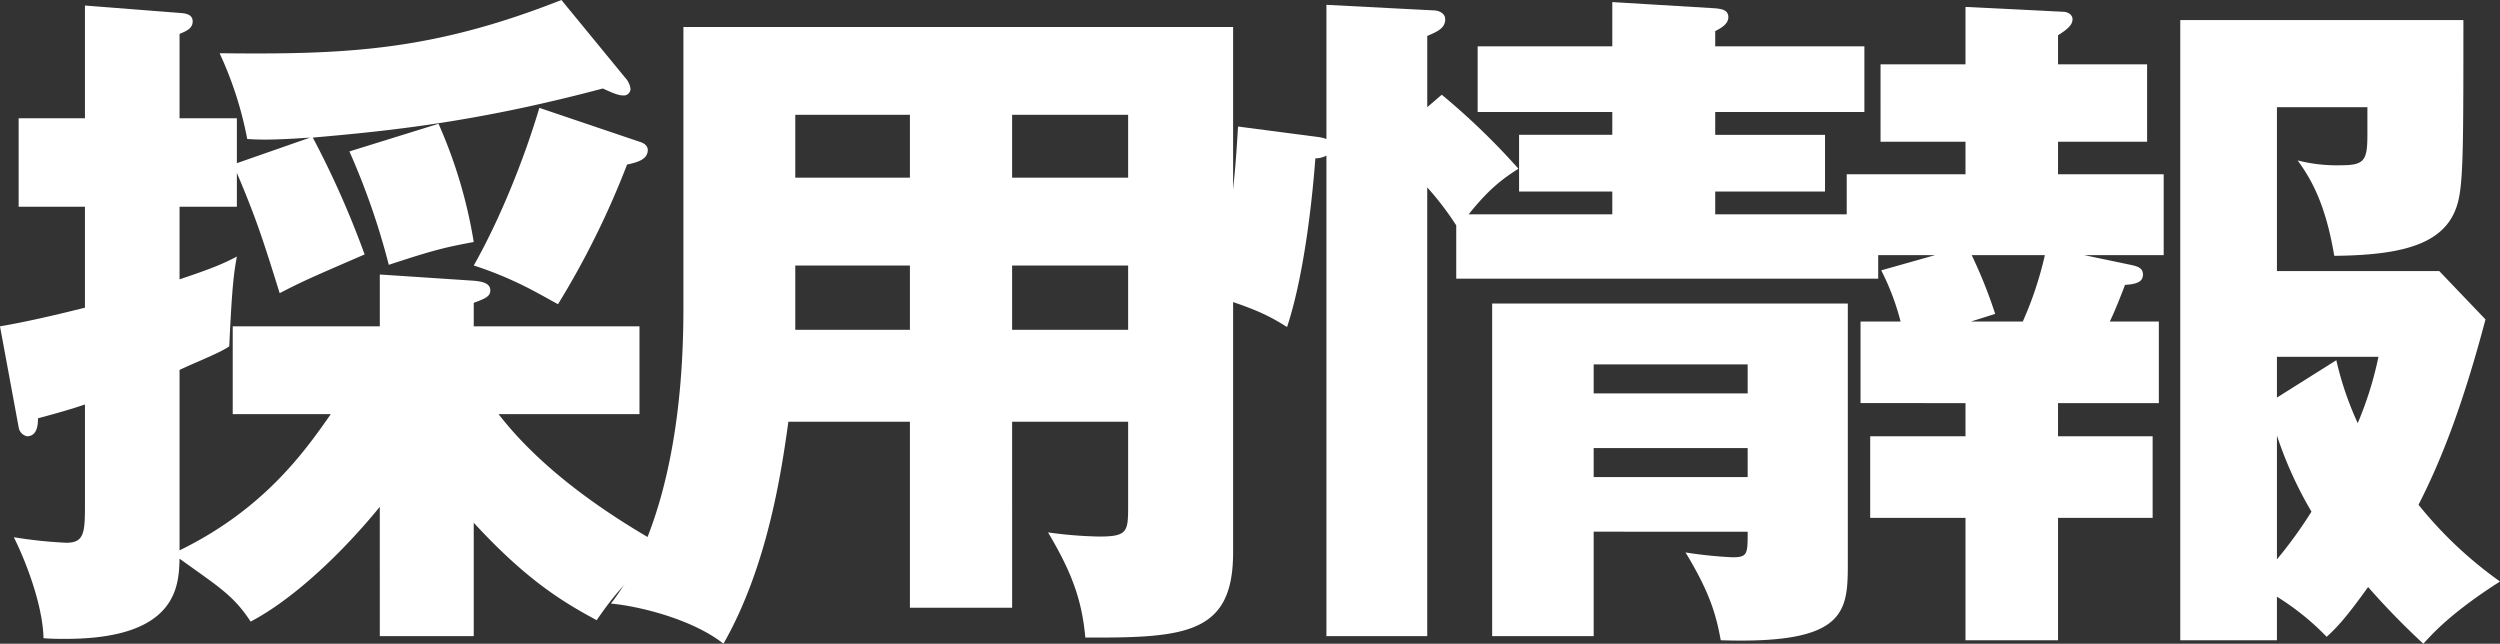 <svg xmlns="http://www.w3.org/2000/svg" width="668.001" height="172.001" viewBox="0 0 668.001 172.001"><rect x="0" y="0" width="668.001" height="172.001" fill="#333333" stroke="none"/><g transform="translate(-40 -318.999)"><path d="M62.184,110.663V87.2h39.3V73.344l25.1,1.663c2.03.186,4.429.555,4.429,2.587,0,1.664-1.477,2.218-4.429,3.325V87.2h44.286v23.463H133.224c7.011,9.051,19.928,21.984,45.762,36.21-10.334,5.173-16.976,15.149-19.56,18.845-8.119-4.434-18.082-9.976-32.844-26.05v30.3h-25.1V135.419c-9.778,12.009-22.88,24.571-34.506,30.668-4.613-7.021-8.487-9.237-19-16.812-.185,7.2-.553,21.43-30.447,21.43-2.029,0-3.69,0-5.9-.184-.185-8.5-4.428-19.953-7.934-26.972a123.706,123.706,0,0,0,14.024,1.478c4.982,0,4.982-2.957,4.982-10.9V108.077c-5.536,1.848-9.226,2.772-12.547,3.694,0,1.664-.186,4.8-2.953,4.8a2.9,2.9,0,0,1-2.214-2.4L0,87.2c7.566-1.293,16.053-3.325,22.7-4.988V55.239H4.982V31.591H22.7V1.477L48.712,3.509c1.662.185,2.769.74,2.769,2.218,0,1.847-1.661,2.587-3.506,3.325V31.591H63.29V43.6l19.559-6.837c-10.517.74-14.207.555-16.791.37a97.057,97.057,0,0,0-7.381-22.909c33.767.37,56.648-.553,91.338-14.226l16.976,20.693a5.608,5.608,0,0,1,1.476,2.955,1.78,1.78,0,0,1-2.03,1.848c-1.106,0-2.583-.555-5.352-1.848-33.4,8.869-56.278,11.27-77.5,13.117A246.772,246.772,0,0,1,97.427,67.987c-14.946,6.466-16.607,7.206-22.7,10.346C70.3,64.106,68.457,58.38,63.29,46.187v9.051H47.975v19.4c9.411-3.14,12.179-4.433,15.315-6.1-.737,4.064-1.291,7.574-2.03,24.017-2.767,1.847-7.749,3.694-13.285,6.281v48.219c22.327-10.9,33.214-26.05,40.41-36.395Zm54.988-77.594a128.66,128.66,0,0,1,9.41,31.592c-7.934,1.478-10.887,2.217-22.7,6.1a192.253,192.253,0,0,0-10.519-30.3Zm53.7,4.8c1.291.369,2.215,1.109,2.215,2.218,0,2.587-2.953,3.324-5.535,3.879a226.782,226.782,0,0,1-18.453,37.319c-4.8-2.587-11.625-6.836-22.512-10.346,7.012-12.378,13.47-28.45,17.531-42.122Z" transform="translate(40 319)" fill="#fff"/><path d="M268.012,162.277H240.7v-49.7H208.226c-1.845,13.3-5.535,38.614-17.345,59.305-8.672-6.837-23.433-10.161-30.076-10.716,9.595-12.193,19.374-36.949,19.374-78.7V7.09H327.058V147.5c0,21.614-12.363,22.908-39.487,22.723-.923-10.161-3.69-17.55-9.964-28.081a112.663,112.663,0,0,0,13.655,1.108c7.565,0,7.749-1.292,7.749-8.129V112.579h-31ZM240.7,30.552h-30.63V47.364H240.7Zm0,40.274h-30.63V88.007H240.7Zm27.31-23.462h31V30.552h-31Zm0,40.644h31V70.827h-31Z" transform="translate(42.428 319.116)" fill="#fff"/><path d="M380.428,25.3a186.238,186.238,0,0,1,20.483,19.768c-3.691,2.4-7.566,4.987-13.286,12.193H426v-6.1h-24.91V36.017H426v-6.1H390.024V12.369H426V.546L453.5,2.208c1.661.185,3.505.37,3.505,2.4,0,1.662-1.659,2.771-3.505,3.694v4.064h39.857V29.92H453.5v6.1h29.339V51.165H453.5v6.1h43.549V74.445H384.3V60.218a78.268,78.268,0,0,0-7.75-10.161v119.9H349.612V41.559a6.278,6.278,0,0,1-2.952.74c-.368,4.8-2.214,28.82-7.565,45.077-4.981-3.141-8.672-4.988-20.665-8.684,5.351-17.735,6.458-25.864,7.565-44.893l21.221,2.772a11.208,11.208,0,0,1,2.4.555V1.284l28.6,1.478c1.108,0,3.138.555,3.138,2.4,0,2.4-2.215,3.325-4.8,4.434V28.626Zm40.595,116.76v27.9H393.9V81.094h95.029v68.911c0,13.3,0,22.17-33.952,21.061-1.291-7.206-3.137-13.117-9.41-23.463a114.041,114.041,0,0,0,12.548,1.293c4.058,0,4.058-.924,4.058-6.835Zm41.148-44.709H421.023v7.76h41.148Zm0,22.354H421.023v7.76h41.148Z" transform="translate(44.807 319.009)" fill="#fff"/><path d="M542.569,116.546h25.28v21.8h-25.28v32.7H517.844v-32.7H492.379v-21.8h25.465v-8.869H489.8v-21.8h10.7a66.643,66.643,0,0,0-5.167-13.672l14.393-4.064H486.106V46.526h31.738V37.843h-22.7V17.151h22.7V1.818l26.017,1.293c1.291,0,2.583.739,2.583,2.032,0,1.664-1.845,2.957-3.876,4.25v7.759h23.8V37.843h-23.8v8.684H570.8V68.142H549.581l12.364,2.586c1.66.371,3.32.74,3.32,2.587s-1.477,2.587-4.8,2.772c-1.662,4.434-3.321,8.315-4.06,9.792h13.1v21.8h-26.94ZM519.5,68.142a126.422,126.422,0,0,1,6.275,15.7l-6.459,2.033h13.84a95.353,95.353,0,0,0,5.9-17.736Zm81.559,102.9H575.23V5.327h75.652c0,29.56,0,41.2-1.107,47.11-2.214,12.194-13.469,15.7-33.4,15.888-2.4-14.41-6.457-20.875-9.778-25.495a41.715,41.715,0,0,0,11.624,1.294c6.273,0,7.012-1.294,7.012-8.314V28.605H601.061V72.39h43.364l12.363,12.933c-5.535,20.876-11.073,36.211-17.9,49.513a107.9,107.9,0,0,0,21.773,20.507c-13.286,8.5-18.084,14.041-20.483,16.628a201.66,201.66,0,0,1-14.76-15.15c-6.459,9.053-9.042,11.454-11.071,13.3a68.559,68.559,0,0,0-13.288-10.715Zm15.869-74.823a85.117,85.117,0,0,0,5.722,16.811A94.3,94.3,0,0,0,628.188,95.3H601.061v10.9ZM601.061,149.43a116.756,116.756,0,0,0,9.227-12.748,104.669,104.669,0,0,1-9.227-20.322Z" transform="translate(47.338 319.03)" fill="#fff"/></g></svg>